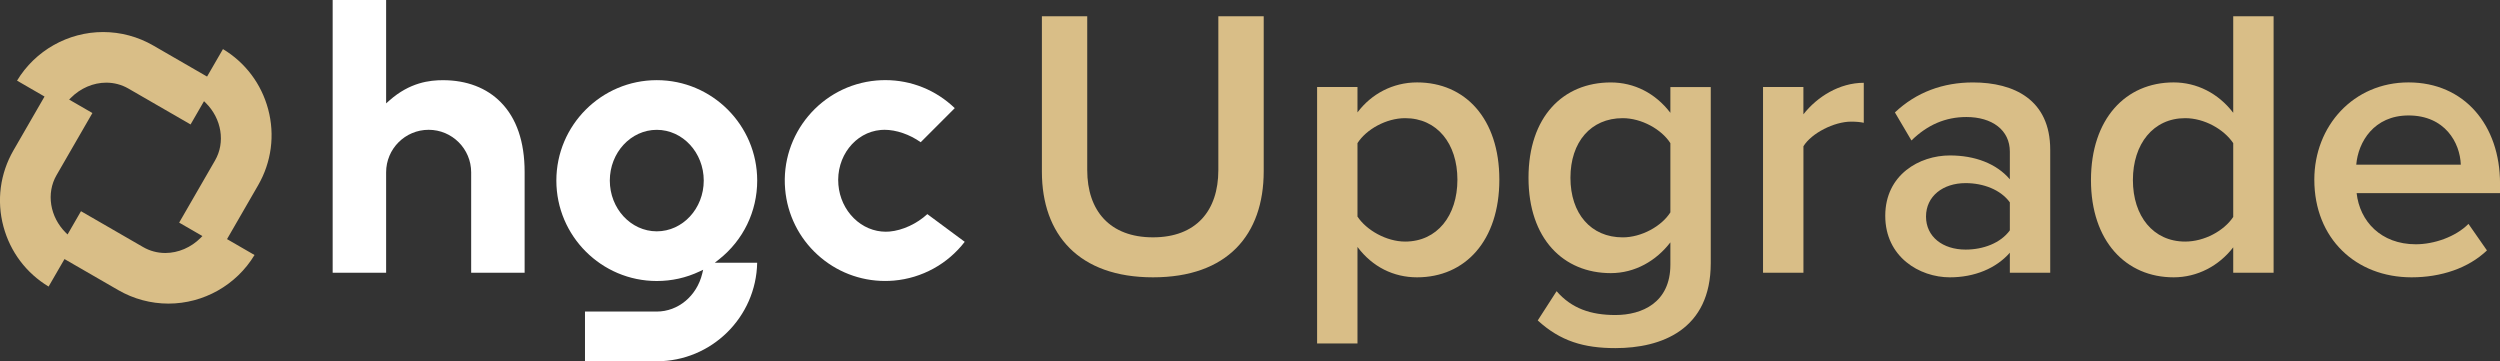 <svg width="415" height="60" viewBox="0 0 415 60" fill="none" xmlns="http://www.w3.org/2000/svg">
<rect x="0" y="0" width="415" height="60" fill="#333333" stroke="none"/>
<g clip-path="url(#clip0_1_192)">
<path d="M97.109 59.97V51.718H109.025C112.575 51.718 115.675 49.131 116.569 45.426L116.724 44.78L116.125 45.062C113.895 46.117 111.503 46.647 109.025 46.647C99.834 46.647 92.355 39.167 92.355 29.976C92.355 20.785 99.834 13.306 109.025 13.306C118.217 13.306 125.696 20.785 125.696 29.976C125.696 35.093 123.391 39.859 119.375 43.046L118.66 43.61H125.69C125.523 52.663 118.107 59.97 109.025 59.97H97.109ZM109.025 21.552C104.727 21.552 101.229 25.332 101.229 29.976C101.229 34.621 104.727 38.401 109.025 38.401C113.324 38.401 116.822 34.621 116.822 29.976C116.822 25.332 113.324 21.552 109.025 21.552Z" fill="white"/>
<path d="M78.214 45.27V28.605C78.214 24.715 75.05 21.546 71.155 21.546C67.259 21.546 64.096 24.709 64.096 28.605V45.27H55.222V0H64.096V17.161L64.626 16.694C68.037 13.663 71.345 13.311 73.535 13.311C77.459 13.311 80.778 14.579 83.129 16.97C85.757 19.638 87.088 23.54 87.088 28.553V45.276H78.214V45.27Z" fill="white"/>
<path d="M146.919 46.641C142.77 46.641 138.783 45.097 135.706 42.285C132.605 39.461 130.698 35.6 130.335 31.423C129.534 22.266 136.334 14.164 145.49 13.363C145.98 13.323 146.476 13.3 146.96 13.3C151.282 13.3 155.367 14.948 158.49 17.95L152.837 23.609C150.999 22.312 148.775 21.546 146.827 21.546C146.614 21.546 146.407 21.557 146.205 21.575C141.923 21.949 138.766 26.035 139.175 30.685C139.359 32.812 140.269 34.782 141.739 36.229C143.203 37.675 145.087 38.464 147.046 38.464C147.259 38.464 147.473 38.453 147.68 38.436C149.824 38.245 152.204 37.145 153.938 35.543L160.144 40.141C157.303 43.835 153.033 46.175 148.389 46.578C147.899 46.618 147.403 46.641 146.919 46.641Z" fill="white"/>
<path d="M27.959 50.398C25.049 50.398 22.174 49.626 19.639 48.162L10.707 43.005L8.067 47.569C4.356 45.333 1.7 41.806 0.571 37.606C-0.582 33.307 0.012 28.812 2.236 24.957L7.393 16.025L2.829 13.386C5.837 8.402 11.283 5.319 17.12 5.319C20.03 5.319 22.906 6.091 25.441 7.554L34.373 12.712L37.012 8.148C40.723 10.384 43.38 13.91 44.509 18.111C45.662 22.41 45.068 26.905 42.844 30.76L37.687 39.692L42.25 42.331C39.242 47.315 33.797 50.398 27.959 50.398ZM23.764 41.017C24.871 41.657 26.144 41.997 27.435 41.997C29.579 41.997 31.722 41.08 33.313 39.478L33.601 39.184L29.74 36.954L35.698 26.634C37.433 23.632 36.799 19.707 34.16 17.085L33.866 16.797L31.636 20.658L21.315 14.7C20.209 14.06 18.936 13.72 17.645 13.72C15.501 13.72 13.357 14.636 11.767 16.238L11.479 16.532L15.34 18.762L9.381 29.083C7.647 32.085 8.281 36.009 10.92 38.631L11.214 38.919L13.444 35.059L23.764 41.017Z" fill="#D9BE87"/>
<path d="M172.948 2.703H180.48V28.23C180.48 34.995 184.243 39.398 191.394 39.398C198.545 39.398 202.245 34.995 202.245 28.23V2.703H209.776V28.42C209.776 39.012 203.714 46.036 191.4 46.036C179.085 46.036 172.954 38.954 172.954 28.49V2.703H172.948Z" fill="#D9BE87"/>
<path d="M225.341 57.014H218.639V14.446H225.341V18.659C227.64 15.593 231.212 13.68 235.235 13.68C243.21 13.68 248.892 19.679 248.892 29.826C248.892 39.974 243.21 46.036 235.235 46.036C231.339 46.036 227.83 44.313 225.341 40.994V57.014ZM233.252 19.615C230.123 19.615 226.804 21.465 225.341 23.764V35.952C226.81 38.188 230.129 40.101 233.252 40.101C238.548 40.101 241.931 35.825 241.931 29.826C241.931 23.828 238.548 19.615 233.252 19.615Z" fill="#D9BE87"/>
<path d="M258.394 48.335C260.883 51.205 264.076 52.294 268.156 52.294C272.558 52.294 277.283 50.254 277.283 43.933V40.233C274.921 43.299 271.411 45.339 267.389 45.339C259.541 45.339 253.732 39.657 253.732 29.515C253.732 19.373 259.477 13.685 267.389 13.685C271.285 13.685 274.794 15.472 277.283 18.728V14.452H283.985V43.679C283.985 54.783 275.75 57.786 268.156 57.786C262.923 57.786 259.028 56.639 255.265 53.193L258.394 48.341V48.335ZM277.283 23.764C275.814 21.465 272.495 19.615 269.371 19.615C264.076 19.615 260.693 23.574 260.693 29.509C260.693 35.445 264.076 39.403 269.371 39.403C272.5 39.403 275.82 37.554 277.283 35.254V23.77V23.764Z" fill="#D9BE87"/>
<path d="M292.663 45.27V14.447H299.365V18.976C301.664 16.043 305.364 13.744 309.386 13.744V20.382C308.81 20.255 308.112 20.192 307.283 20.192C304.476 20.192 300.708 22.105 299.371 24.277V45.276H292.669L292.663 45.27Z" fill="#D9BE87"/>
<path d="M333.634 45.27V41.95C331.335 44.566 327.762 46.036 323.677 46.036C318.635 46.036 312.953 42.653 312.953 35.825C312.953 28.996 318.635 25.804 323.677 25.804C327.826 25.804 331.398 27.147 333.634 29.763V25.17C333.634 21.597 330.701 19.425 326.425 19.425C322.98 19.425 319.977 20.698 317.298 23.32L314.555 18.664C318.128 15.282 322.593 13.685 327.509 13.685C334.337 13.685 340.336 16.555 340.336 24.853V45.275H333.634V45.27ZM333.634 33.589C332.101 31.486 329.232 30.397 326.293 30.397C322.53 30.397 319.718 32.569 319.718 35.946C319.718 39.323 322.524 41.432 326.293 41.432C329.226 41.432 332.101 40.348 333.634 38.239V33.583V33.589Z" fill="#D9BE87"/>
<path d="M370.715 45.27V41.057C368.353 44.123 364.78 46.036 360.821 46.036C352.909 46.036 347.101 40.038 347.101 29.89C347.101 19.742 352.846 13.68 360.821 13.68C364.648 13.68 368.226 15.466 370.715 18.722V2.703H377.417V45.27H370.715ZM370.715 23.764C369.183 21.465 365.927 19.615 362.74 19.615C357.445 19.615 354.062 23.891 354.062 29.89C354.062 35.889 357.445 40.101 362.74 40.101C365.933 40.101 369.188 38.315 370.715 36.015V23.764Z" fill="#D9BE87"/>
<path d="M399.816 13.68C409.07 13.68 415.006 20.762 415.006 30.466V32.062H391.201C391.714 36.718 395.223 40.55 401.026 40.55C404.028 40.55 407.601 39.34 409.768 37.168L412.833 41.57C409.768 44.503 405.238 46.036 400.323 46.036C391.069 46.036 384.177 39.588 384.177 29.826C384.177 20.895 390.688 13.68 399.81 13.68H399.816ZM391.138 27.337H408.494C408.367 23.701 405.878 19.166 399.816 19.166C394.071 19.166 391.455 23.568 391.138 27.337Z" fill="#D9BE87"/>
</g>
<defs>
<clipPath id="clip0_1_192">
<rect width="415" height="59.97" fill="white"/>
</clipPath>
</defs>
</svg>
